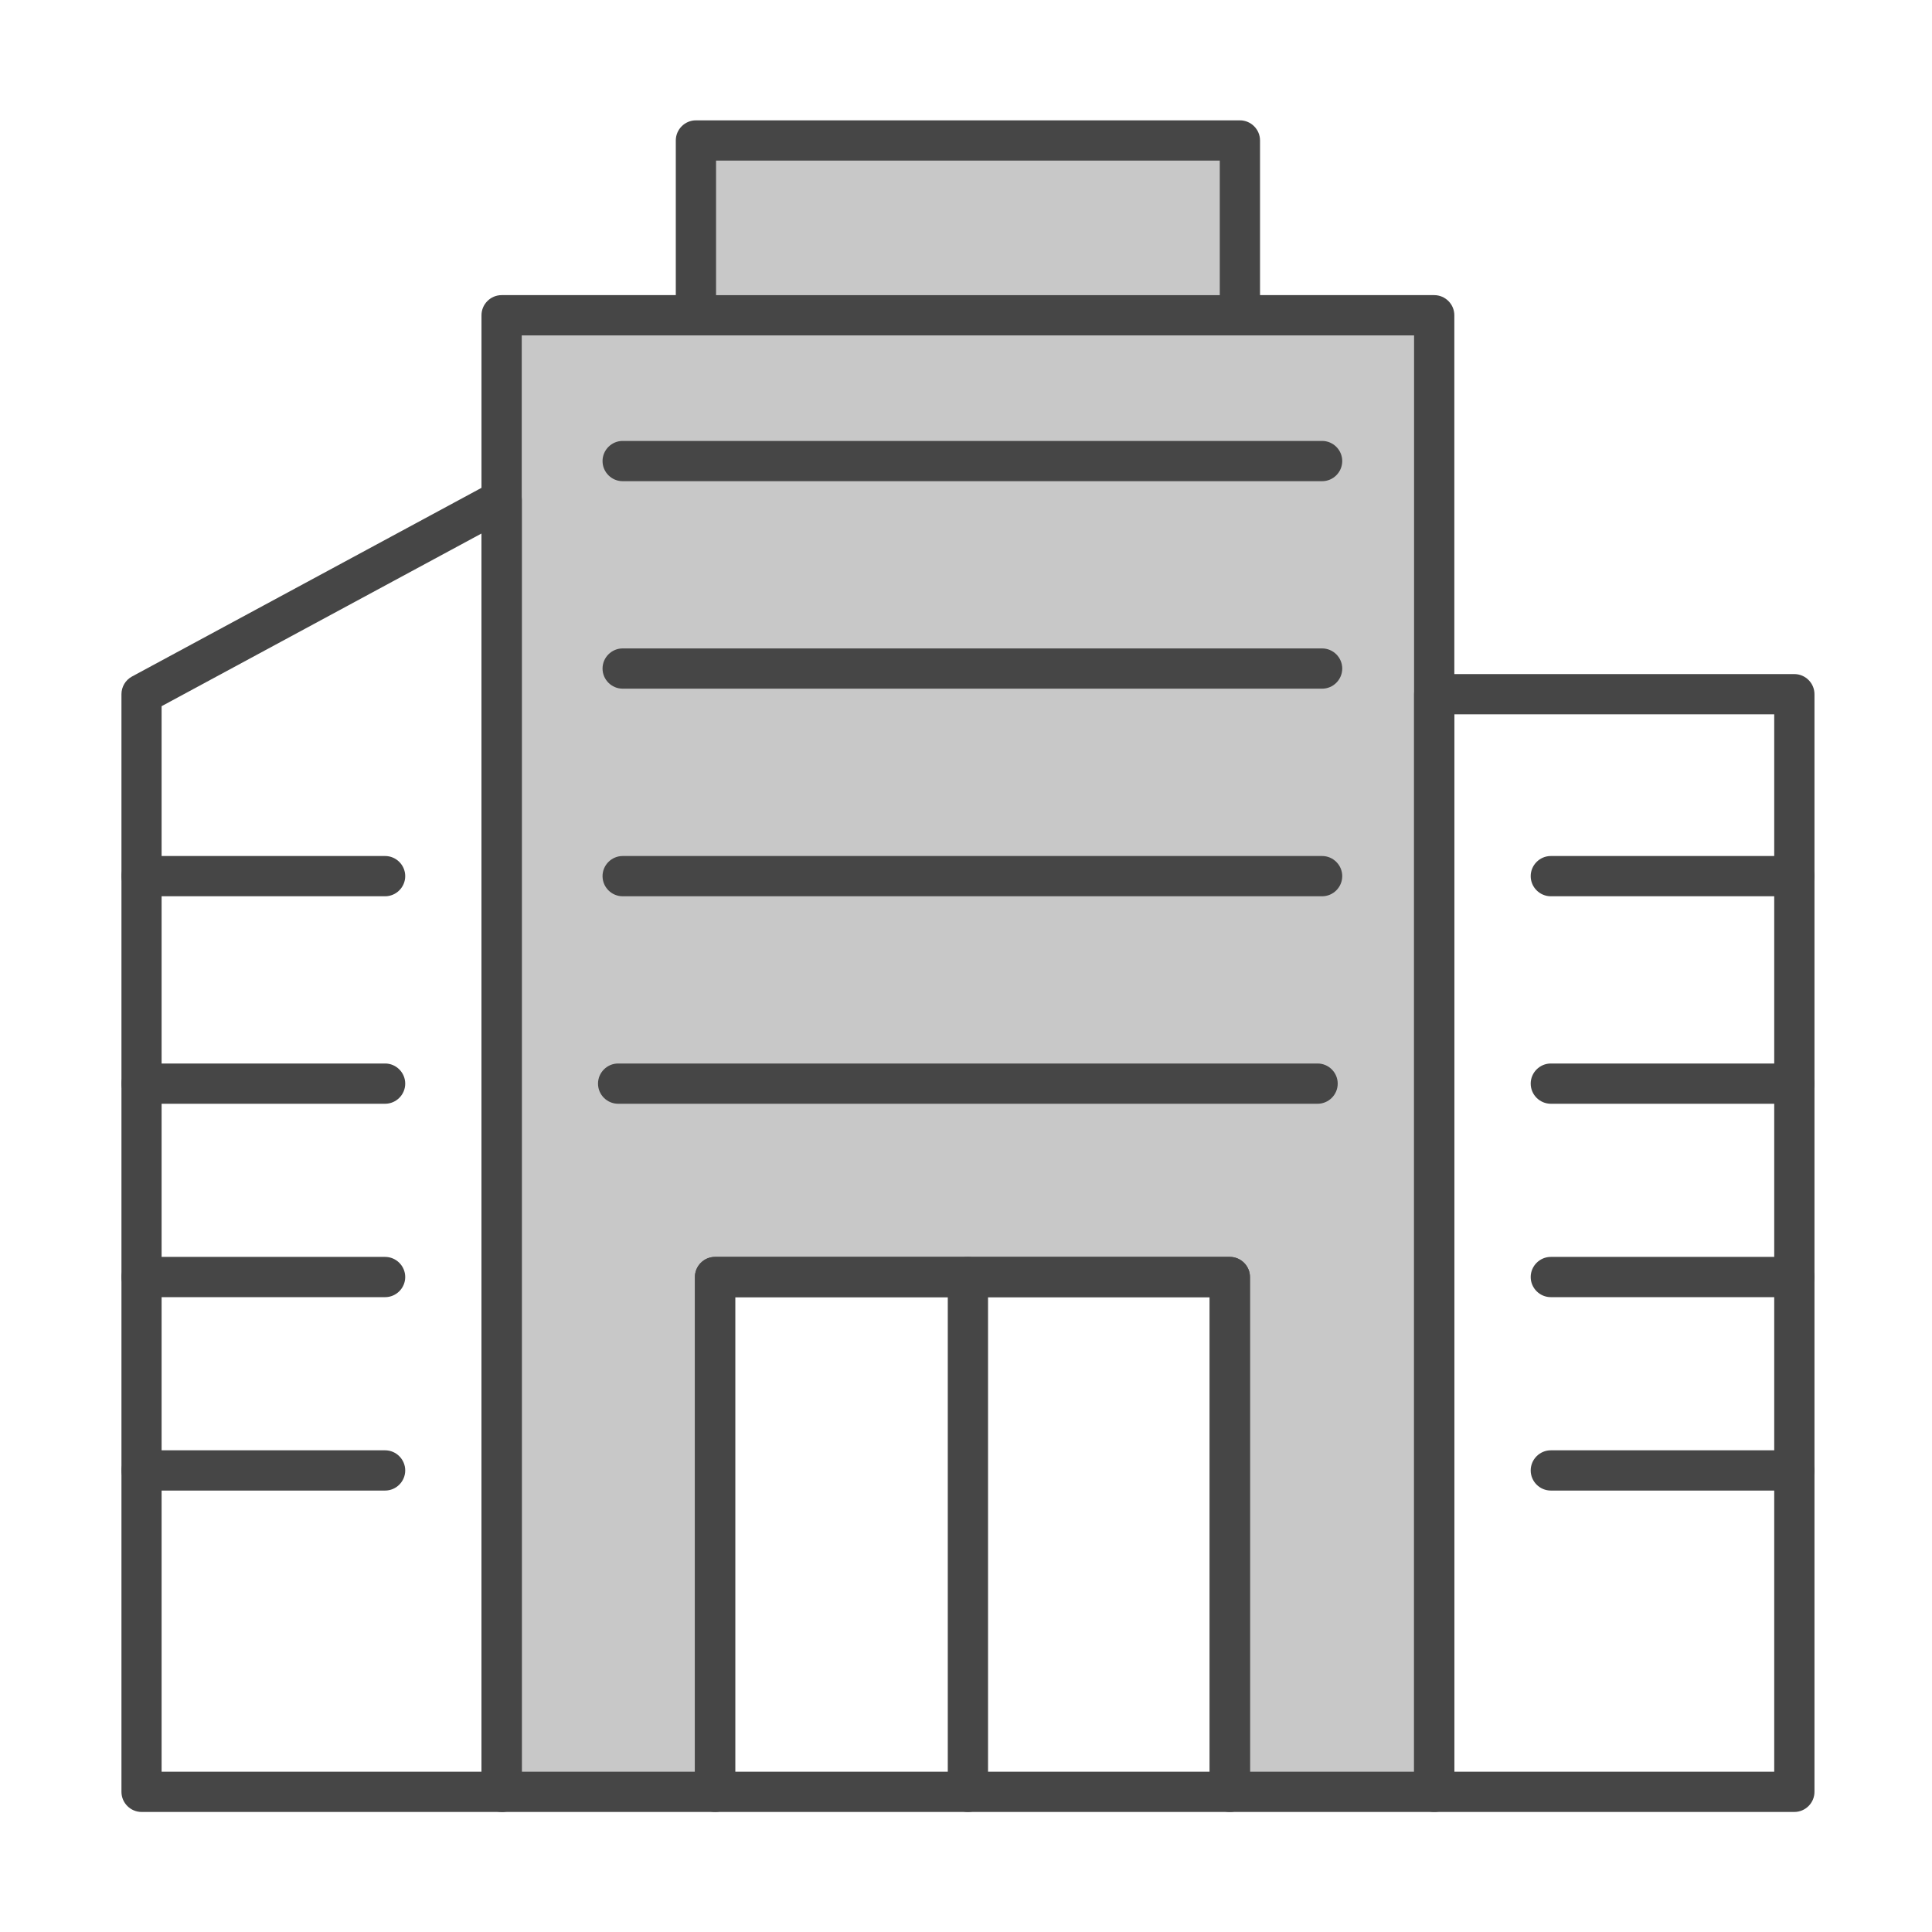 <?xml version="1.0" encoding="UTF-8"?><svg id="Security_Networking" xmlns="http://www.w3.org/2000/svg" viewBox="0 0 192 192"><defs><style>.cls-1{fill:#c8c8c8;}.cls-2{fill:#464646;}</style></defs><polygon class="cls-1" points="142.53 31.33 142.53 178.07 122.22 178.07 122.22 126.91 71.06 126.91 71.06 178.07 49.85 178.07 49.85 31.33 142.53 31.33"/><path class="cls-2" d="m142.53,180.07h-20.31c-1.1,0-2-.9-2-2v-49.16h-47.16v49.16c0,1.1-.9,2-2,2h-21.21c-1.1,0-2-.9-2-2V31.33c0-1.1.9-2,2-2h92.68c1.1,0,2,.9,2,2v146.74c0,1.1-.9,2-2,2Zm-18.31-4h16.31V33.33H51.85v142.74h17.21v-49.16c0-1.1.9-2,2-2h51.16c1.1,0,2,.9,2,2v49.16Z"/><rect class="cls-1" x="69.16" y="13.96" width="54.06" height="17.37"/><path class="cls-2" d="m123.22,33.33h-54.06c-1.1,0-2-.9-2-2V13.96c0-1.1.9-2,2-2h54.06c1.1,0,2,.9,2,2v17.37c0,1.1-.9,2-2,2Zm-52.06-4h50.06v-13.37h-50.06v13.37Z"/><path class="cls-2" d="m49.85,180.07H14.07c-1.1,0-2-.9-2-2v-109.08c0-.73.4-1.41,1.05-1.76l35.79-19.32c.62-.33,1.37-.32,1.97.04.6.36.98,1.01.98,1.72v128.41c0,1.1-.9,2-2,2Zm-33.79-4h31.79V53.02l-31.79,17.16v105.89Z"/><path class="cls-2" d="m178.32,180.07h-35.79c-1.1,0-2-.9-2-2v-109.08c0-1.1.9-2,2-2h35.79c1.1,0,2,.9,2,2v109.08c0,1.1-.9,2-2,2Zm-33.79-4h31.79v-105.08h-31.79v105.08Z"/><path class="cls-2" d="m122.22,180.07h-51.16c-1.1,0-2-.9-2-2v-51.16c0-1.1.9-2,2-2h51.16c1.1,0,2,.9,2,2v51.16c0,1.1-.9,2-2,2Zm-49.16-4h47.16v-47.16h-47.16v47.16Z"/><path class="cls-2" d="m96.19,180.07c-1.1,0-2-.9-2-2v-51.16c0-1.1.9-2,2-2s2,.9,2,2v51.16c0,1.1-.9,2-2,2Z"/><path class="cls-2" d="m130.94,109.69H61.43c-1.1,0-2-.9-2-2s.9-2,2-2h69.51c1.1,0,2,.9,2,2s-.9,2-2,2Z"/><path class="cls-2" d="m131.39,47.82H61.88c-1.1,0-2-.9-2-2s.9-2,2-2h69.51c1.1,0,2,.9,2,2s-.9,2-2,2Z"/><path class="cls-2" d="m131.39,68.44H61.88c-1.1,0-2-.9-2-2s.9-2,2-2h69.51c1.1,0,2,.9,2,2s-.9,2-2,2Z"/><path class="cls-2" d="m131.39,89.07H61.88c-1.1,0-2-.9-2-2s.9-2,2-2h69.51c1.1,0,2,.9,2,2s-.9,2-2,2Z"/><path class="cls-2" d="m38.27,89.07H14.07c-1.1,0-2-.9-2-2s.9-2,2-2h24.2c1.1,0,2,.9,2,2s-.9,2-2,2Z"/><path class="cls-2" d="m38.27,109.69H14.07c-1.1,0-2-.9-2-2s.9-2,2-2h24.2c1.1,0,2,.9,2,2s-.9,2-2,2Z"/><path class="cls-2" d="m38.27,128.91H14.07c-1.1,0-2-.9-2-2s.9-2,2-2h24.2c1.1,0,2,.9,2,2s-.9,2-2,2Z"/><path class="cls-2" d="m38.27,148.13H14.07c-1.1,0-2-.9-2-2s.9-2,2-2h24.2c1.1,0,2,.9,2,2s-.9,2-2,2Z"/><path class="cls-2" d="m178.32,89.07h-24.2c-1.1,0-2-.9-2-2s.9-2,2-2h24.2c1.1,0,2,.9,2,2s-.9,2-2,2Z"/><path class="cls-2" d="m178.32,109.69h-24.2c-1.1,0-2-.9-2-2s.9-2,2-2h24.2c1.1,0,2,.9,2,2s-.9,2-2,2Z"/><path class="cls-2" d="m178.32,128.91h-24.2c-1.1,0-2-.9-2-2s.9-2,2-2h24.2c1.1,0,2,.9,2,2s-.9,2-2,2Z"/><path class="cls-2" d="m178.32,148.13h-24.2c-1.1,0-2-.9-2-2s.9-2,2-2h24.2c1.1,0,2,.9,2,2s-.9,2-2,2Z"/></svg>